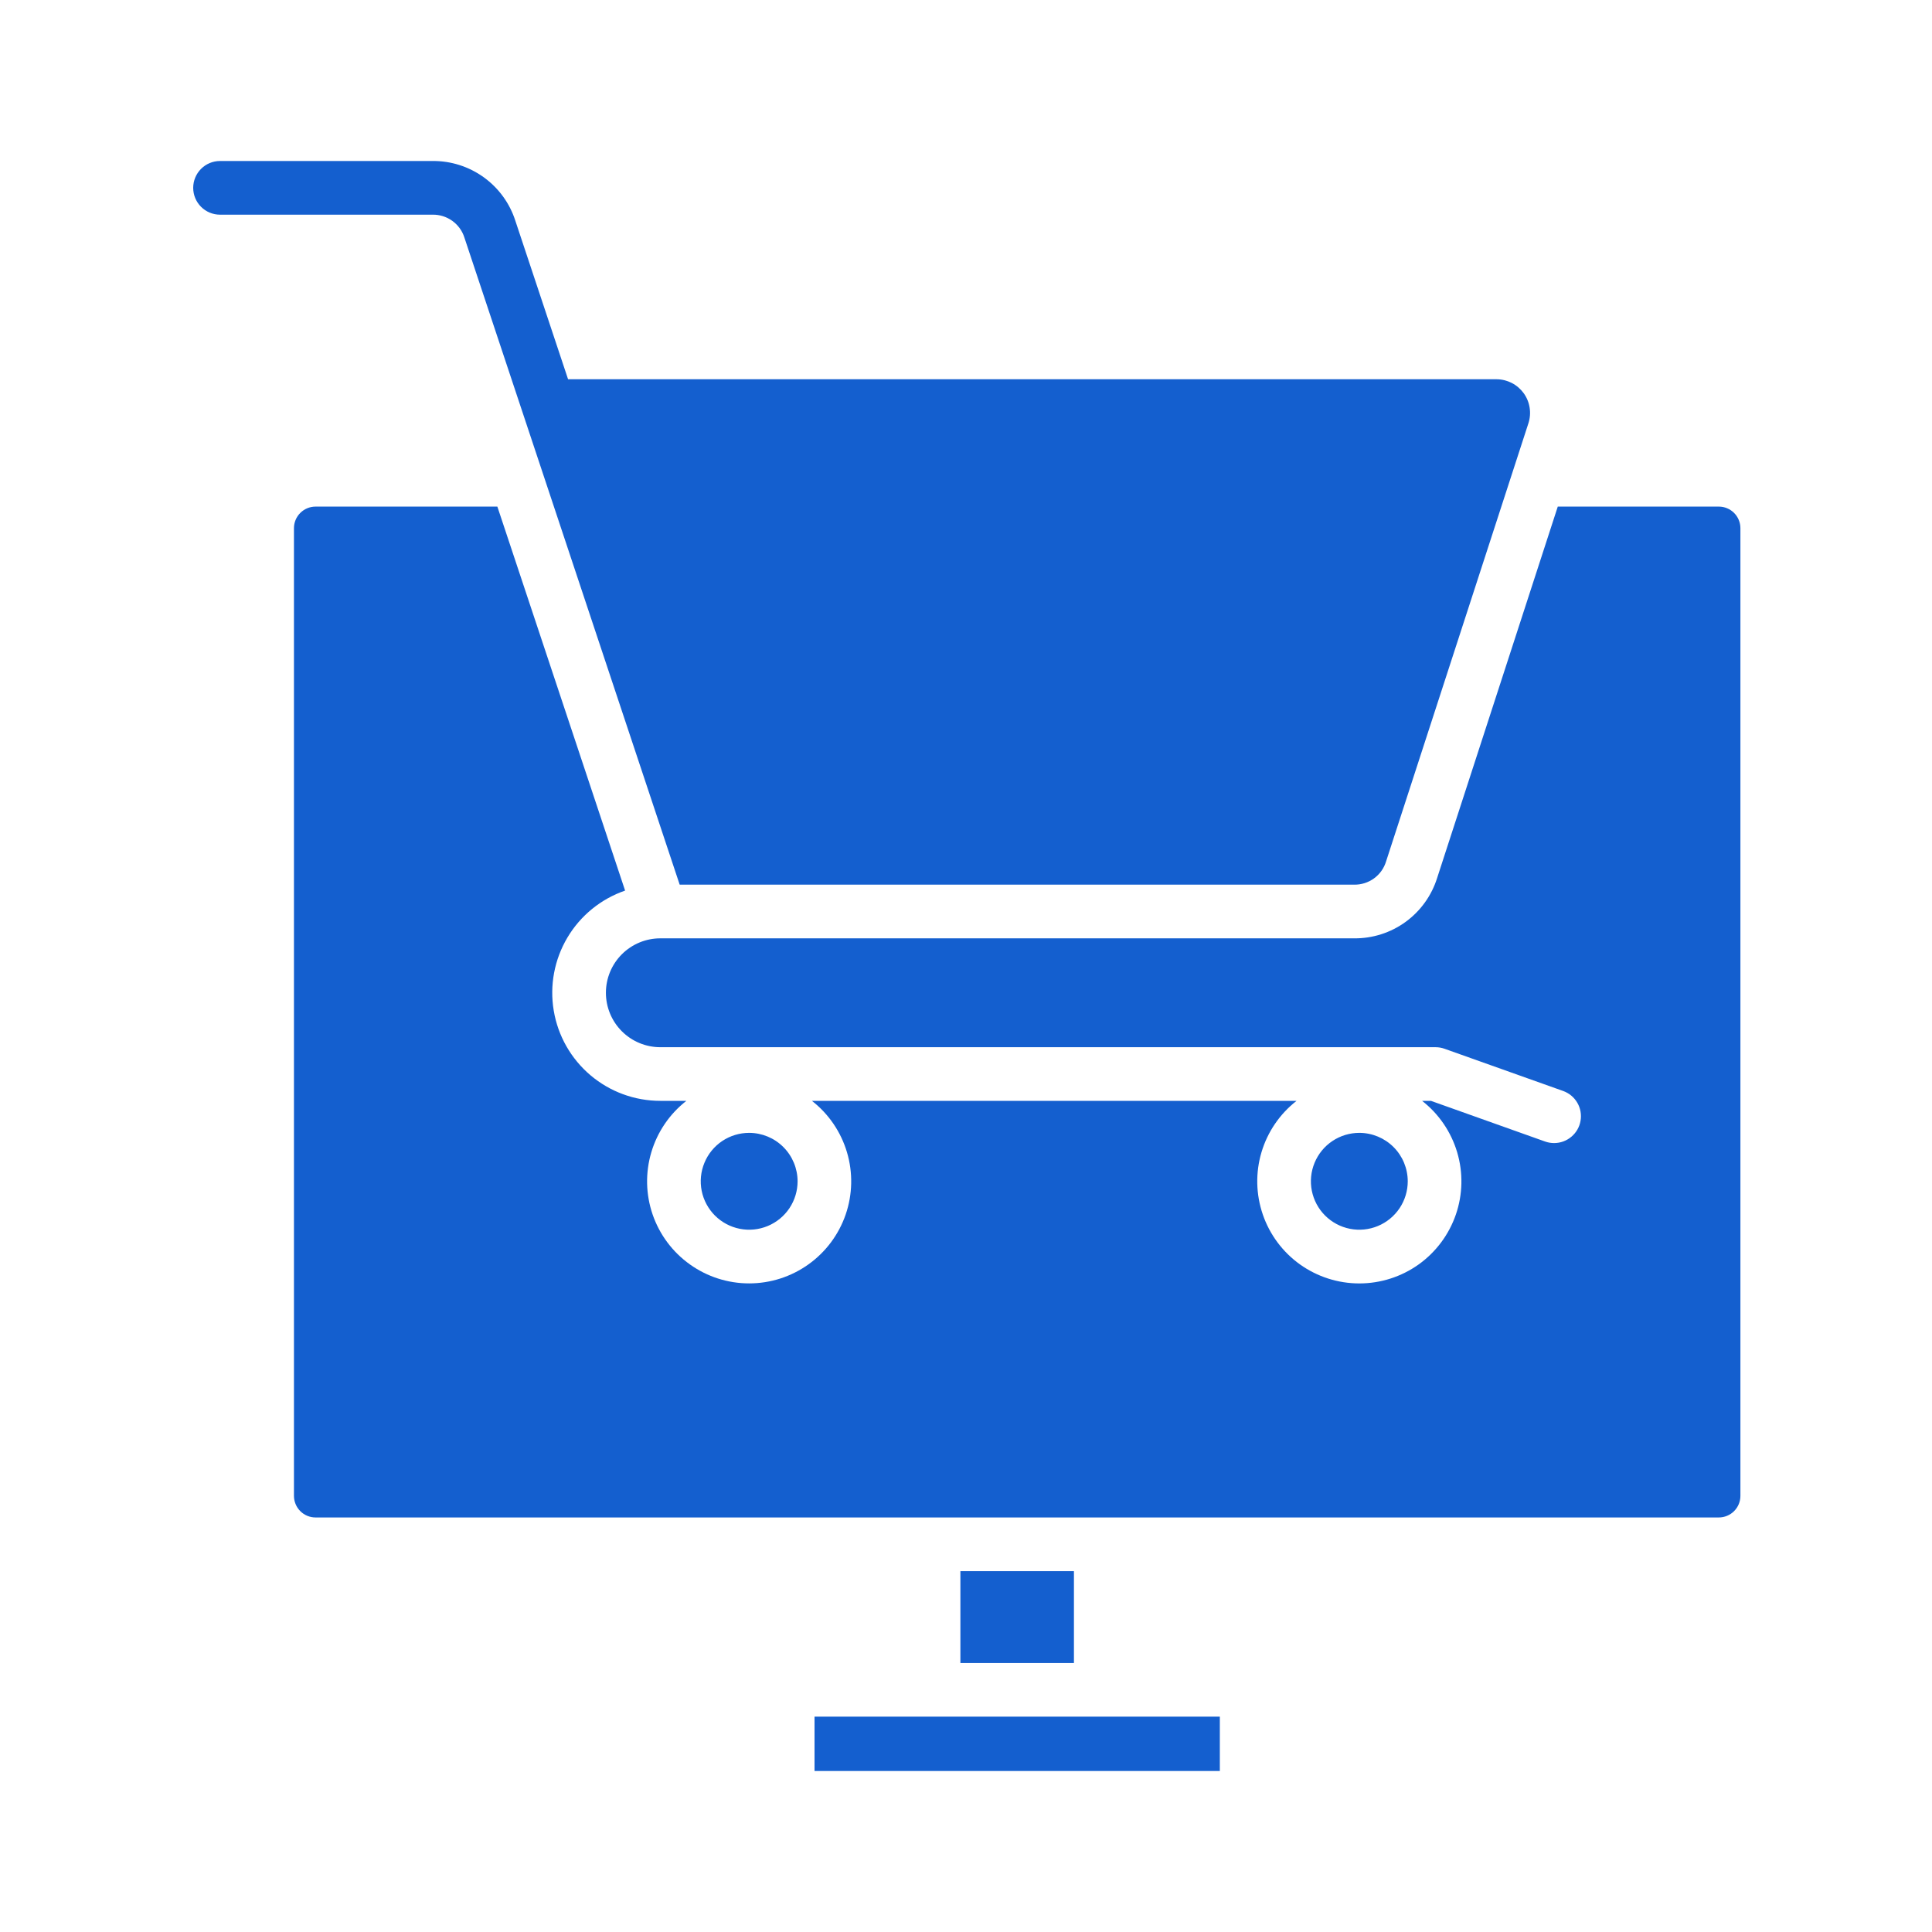 <?xml version="1.0" encoding="UTF-8"?>
<svg xmlns="http://www.w3.org/2000/svg" width="60" height="60" viewBox="0 0 60 60" fill="none">
  <path fill-rule="evenodd" clip-rule="evenodd" d="M46.473 11.778C46.638 11.778 46.8 11.818 46.947 11.892C47.094 11.967 47.221 12.076 47.318 12.209C47.415 12.342 47.479 12.497 47.504 12.659C47.53 12.822 47.517 12.989 47.466 13.146L43.046 26.752C42.982 26.964 42.85 27.15 42.67 27.28C42.491 27.41 42.274 27.478 42.052 27.474H21.108C18.88 20.777 16.652 14.08 14.424 7.383C14.359 7.172 14.226 6.989 14.048 6.86C13.869 6.731 13.653 6.663 13.432 6.667H6.833C6.612 6.667 6.4 6.579 6.244 6.423C6.088 6.267 6 6.055 6 5.834C6 5.613 6.088 5.401 6.244 5.244C6.4 5.088 6.612 5 6.833 5H13.432C14.003 4.994 14.561 5.172 15.024 5.506C15.487 5.84 15.831 6.313 16.005 6.857L17.642 11.778L46.473 11.778ZM37.883 55H25.296V53.312H37.883V55ZM33.352 51.646H29.826V48.793H33.352V51.646L33.352 51.646ZM54.05 46.457V16.403C54.05 16.226 53.979 16.055 53.854 15.93C53.728 15.804 53.558 15.733 53.381 15.733H48.378L44.631 27.268C44.459 27.815 44.116 28.293 43.651 28.631C43.187 28.968 42.626 29.147 42.052 29.141H20.507C20.059 29.141 19.629 29.319 19.312 29.636C18.995 29.953 18.817 30.383 18.817 30.831C18.817 31.28 18.995 31.71 19.312 32.027C19.629 32.344 20.059 32.522 20.507 32.522H44.582C44.677 32.522 44.772 32.538 44.861 32.57L48.544 33.881C48.729 33.947 48.885 34.076 48.984 34.246C49.083 34.415 49.119 34.614 49.085 34.808C49.052 35.002 48.951 35.177 48.8 35.303C48.65 35.43 48.46 35.499 48.264 35.499C48.168 35.499 48.074 35.483 47.984 35.451L44.439 34.188H44.165C44.685 34.594 45.066 35.153 45.254 35.786C45.442 36.419 45.428 37.094 45.213 37.719C44.998 38.343 44.594 38.885 44.057 39.269C43.519 39.652 42.876 39.858 42.215 39.858C41.555 39.858 40.911 39.652 40.374 39.269C39.836 38.885 39.432 38.343 39.218 37.719C39.003 37.094 38.988 36.419 39.176 35.786C39.364 35.153 39.745 34.594 40.266 34.188H25.215C25.736 34.594 26.116 35.153 26.304 35.786C26.492 36.419 26.477 37.094 26.263 37.718C26.048 38.342 25.644 38.884 25.106 39.267C24.569 39.651 23.926 39.857 23.265 39.857C22.605 39.857 21.962 39.651 21.425 39.267C20.887 38.884 20.483 38.342 20.268 37.718C20.054 37.094 20.039 36.419 20.227 35.786C20.415 35.153 20.795 34.594 21.316 34.188H20.507C19.713 34.188 18.945 33.907 18.339 33.394C17.733 32.881 17.328 32.17 17.197 31.387C17.065 30.604 17.216 29.799 17.622 29.116C18.027 28.434 18.662 27.917 19.413 27.658L15.446 15.733H9.799C9.621 15.733 9.451 15.804 9.325 15.93C9.2 16.055 9.129 16.225 9.129 16.403V46.456C9.13 46.634 9.2 46.804 9.326 46.93C9.451 47.055 9.621 47.126 9.799 47.126H53.38C53.558 47.126 53.728 47.055 53.854 46.929C53.979 46.804 54.05 46.634 54.05 46.456L54.05 46.457ZM24.77 36.685C24.77 36.983 24.682 37.273 24.517 37.521C24.352 37.768 24.117 37.961 23.842 38.075C23.567 38.189 23.265 38.219 22.973 38.161C22.681 38.103 22.413 37.96 22.203 37.75C21.992 37.539 21.849 37.271 21.791 36.98C21.733 36.688 21.763 36.385 21.877 36.111C21.99 35.836 22.183 35.601 22.43 35.435C22.678 35.27 22.968 35.182 23.266 35.182C23.665 35.183 24.047 35.341 24.328 35.623C24.61 35.905 24.769 36.287 24.77 36.685ZM43.719 36.685C43.719 36.983 43.631 37.273 43.466 37.521C43.3 37.768 43.066 37.961 42.791 38.075C42.516 38.189 42.213 38.219 41.922 38.161C41.63 38.103 41.362 37.96 41.151 37.749C40.941 37.539 40.798 37.271 40.74 36.979C40.682 36.687 40.712 36.385 40.826 36.11C40.94 35.835 41.132 35.6 41.38 35.435C41.627 35.27 41.918 35.182 42.216 35.182C42.614 35.183 42.996 35.341 43.278 35.623C43.56 35.905 43.718 36.287 43.719 36.685Z" fill="#145FCF"></path>
</svg>
